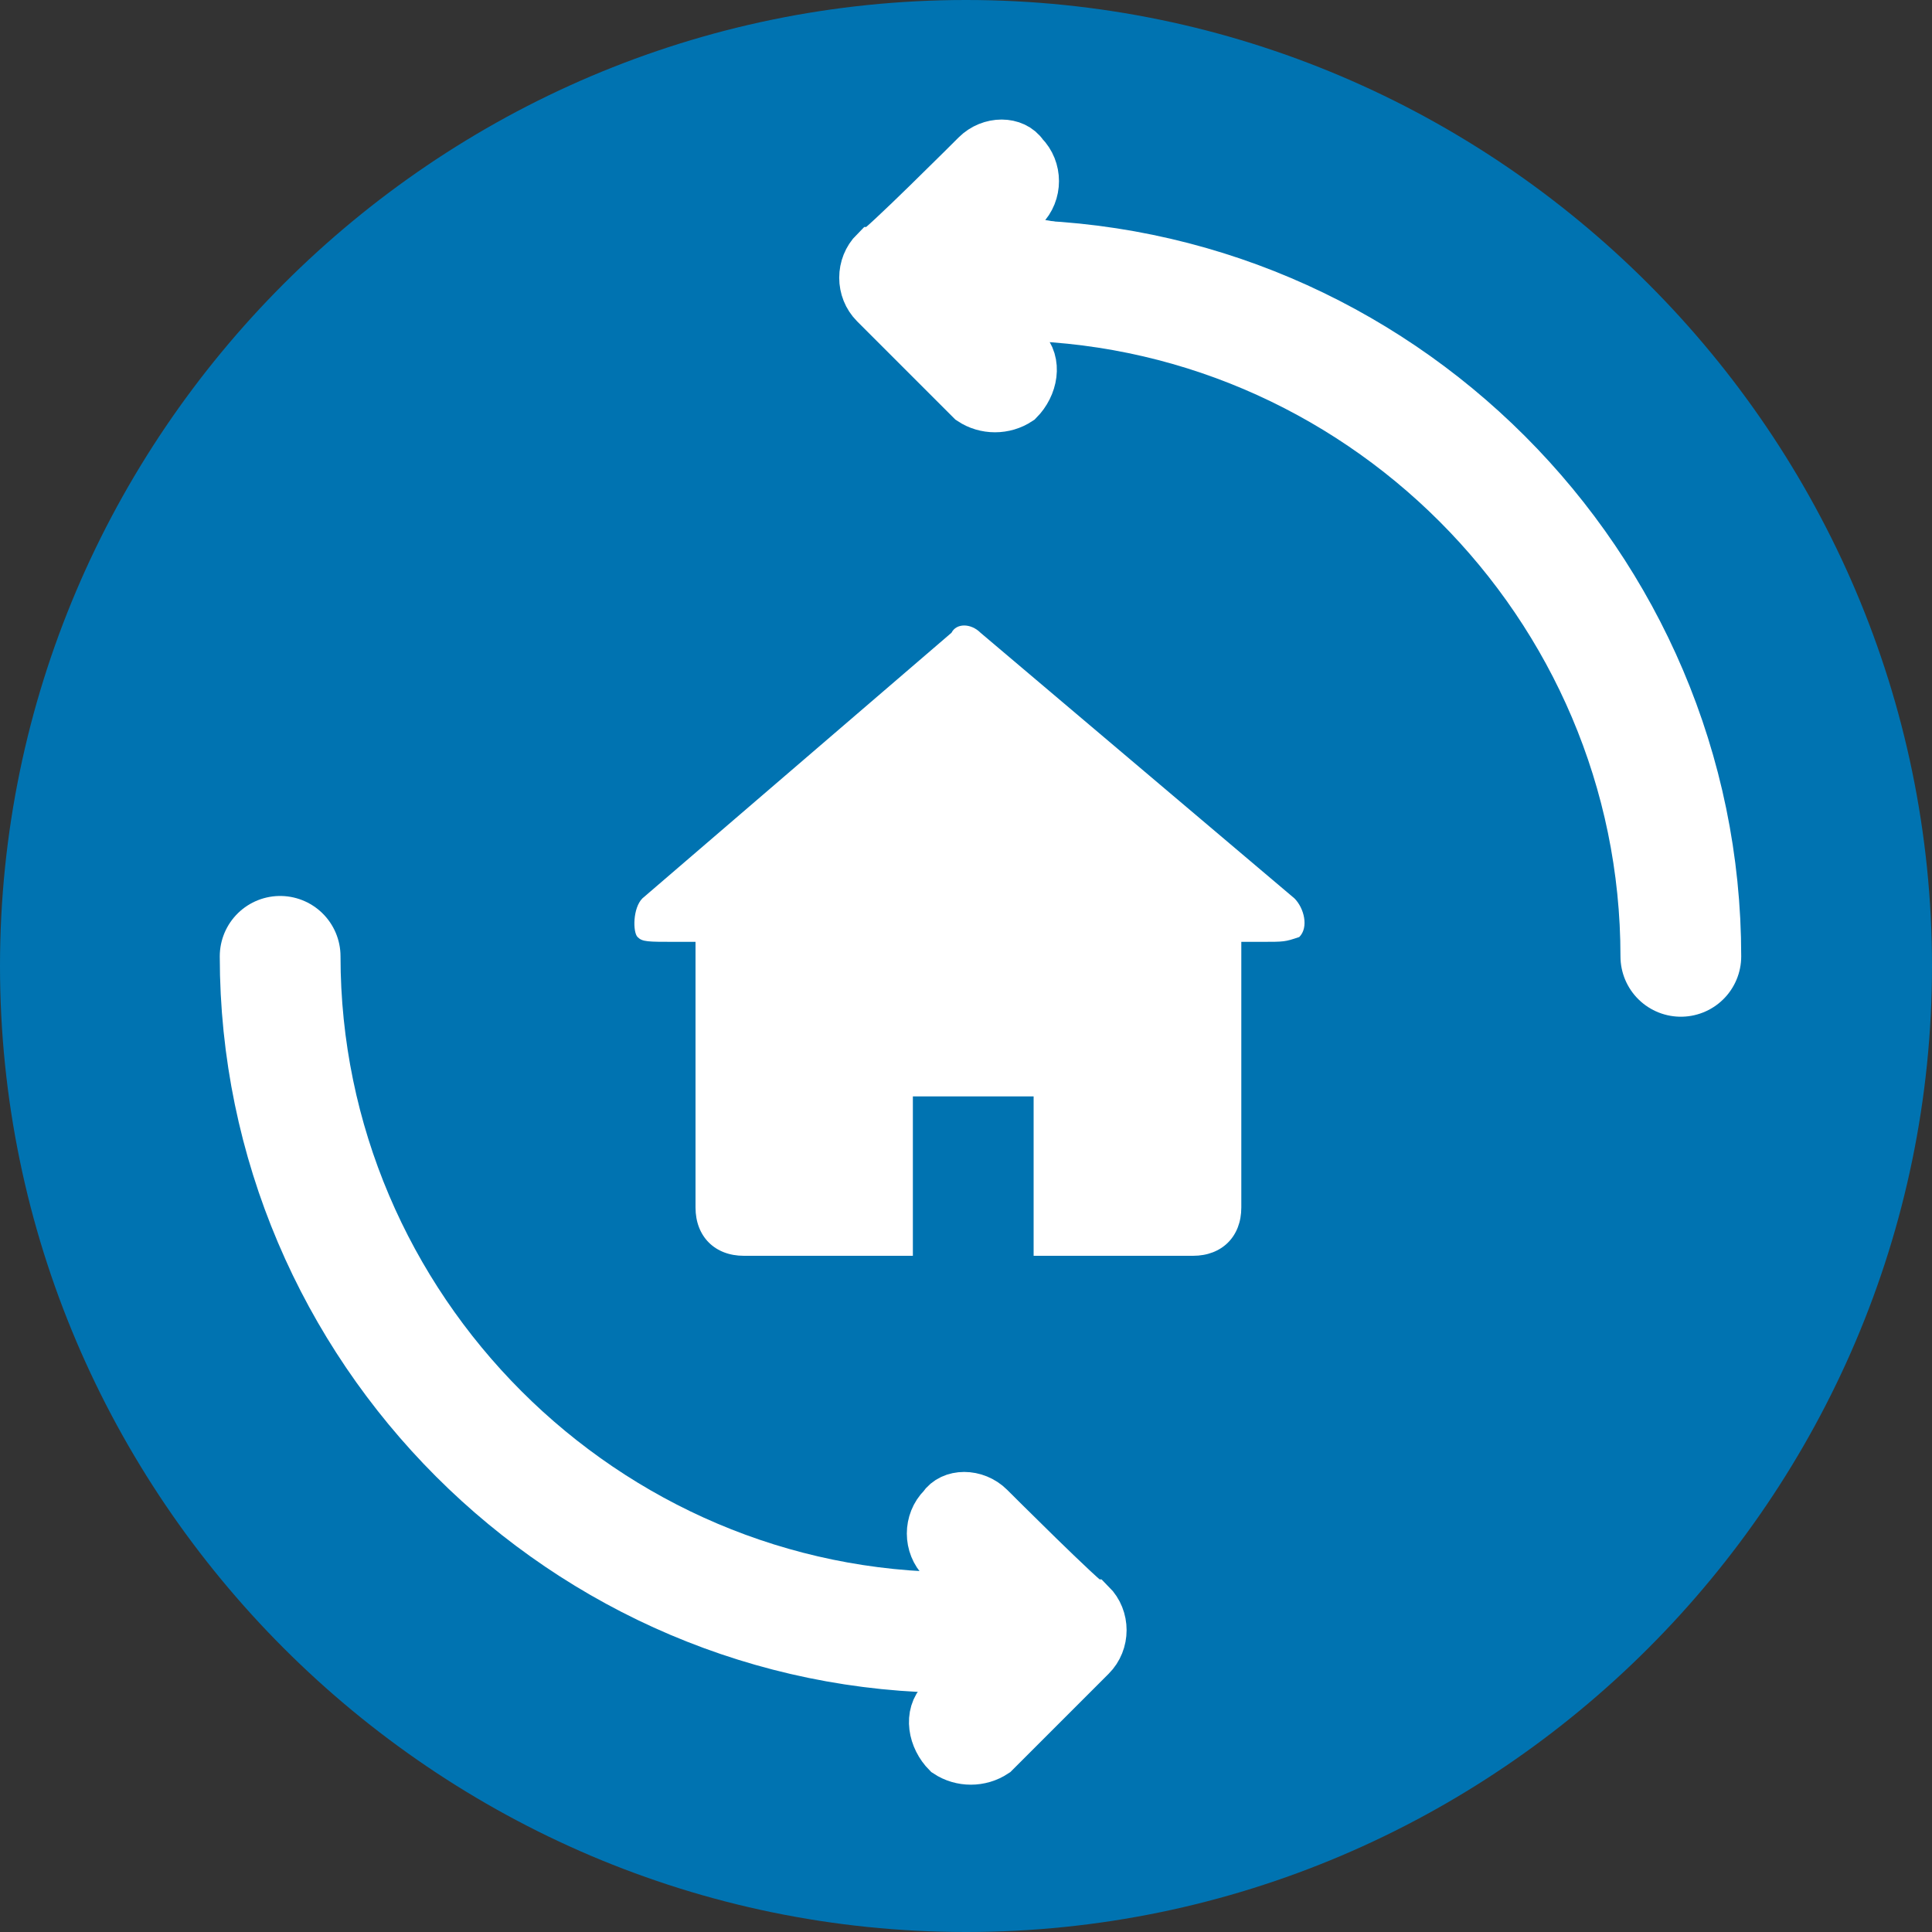 <?xml version="1.0" encoding="utf-8"?>
<!-- Generator: Adobe Illustrator 23.0.3, SVG Export Plug-In . SVG Version: 6.00 Build 0)  -->
<svg version="1.1" id="Layer_1" xmlns="http://www.w3.org/2000/svg" xmlns:xlink="http://www.w3.org/1999/xlink" x="0px" y="0px"
	 width="40px" height="40px" viewBox="0 0 40 40" style="enable-background:new 0 0 40 40;" xml:space="preserve">
<rect x="0" y="0" width="40" height="40" fill="#333333" stroke="none"/>
<style type="text/css">
	.st0{fill:#FFFFFF;}
	.st1{fill:#0073B1;}
	.st2{fill:#FFFFFF;stroke:#FFFFFF;}
	.st3{fill:none;stroke:#FFFFFF;stroke-width:2.5;stroke-linecap:round;}
	.st4{fill:none;stroke:#FFFFFF;stroke-width:2.5;stroke-linecap:round;stroke-linejoin:round;}
</style>
<rect x="12.2" y="12.3" class="st0" width="15.6" height="15.4"/>
<g>
	<path class="st1" d="M20,40C9,40,0,31,0,20S9,0,20,0s20,9,20,20S31,40,20,40z M21.2,26h3.5c0.6,0,1-0.4,1-1v-5.5h0.4
		c0.5,0,0.5,0,0.8-0.1c0.2-0.2,0.1-0.6-0.1-0.8l-6.5-5.5c-0.2-0.2-0.5-0.2-0.6,0l-6.4,5.5c-0.2,0.2-0.2,0.7-0.1,0.8
		c0.1,0.1,0.2,0.1,0.8,0.1h0.4V25c0,0.6,0.4,1,1,1h3.5v-3.3h2.5V26H21.2z"/>
	<g>
		<path class="st2" d="M20.5,31.2c-0.3-0.3-0.8-0.3-1,0l0,0c-0.3,0.3-0.3,0.8,0,1.1l0.7,0.7c-2.8-0.1-3.1,1.4,0,1.5l-0.7,0.7
			c-0.3,0.3-0.2,0.8,0.1,1.1c0.3,0.2,0.7,0.2,1,0l2-2c0.3-0.3,0.3-0.8,0-1.1C22.5,33.2,20.5,31.2,20.5,31.2z"/>
		<path class="st3" d="M5.8,19.8c0,7.7,6.3,14,14,14"/>
	</g>
	<g>
		<path class="st2" d="M20.2,3.2c0.3-0.3,0.8-0.3,1,0l0,0c0.3,0.3,0.3,0.8,0,1.1L20.5,5c2.8-0.1,3.1,1.4,0,1.5l0.7,0.7
			c0.3,0.3,0.2,0.8-0.1,1.1c-0.3,0.2-0.7,0.2-1,0l-2-2c-0.3-0.3-0.3-0.8,0-1.1C18.2,5.2,20.2,3.2,20.2,3.2z"/>
		<path class="st4" d="M34.8,19.8c0-7.7-6.3-14-14-14"/>
	</g>
</g>
</svg>
